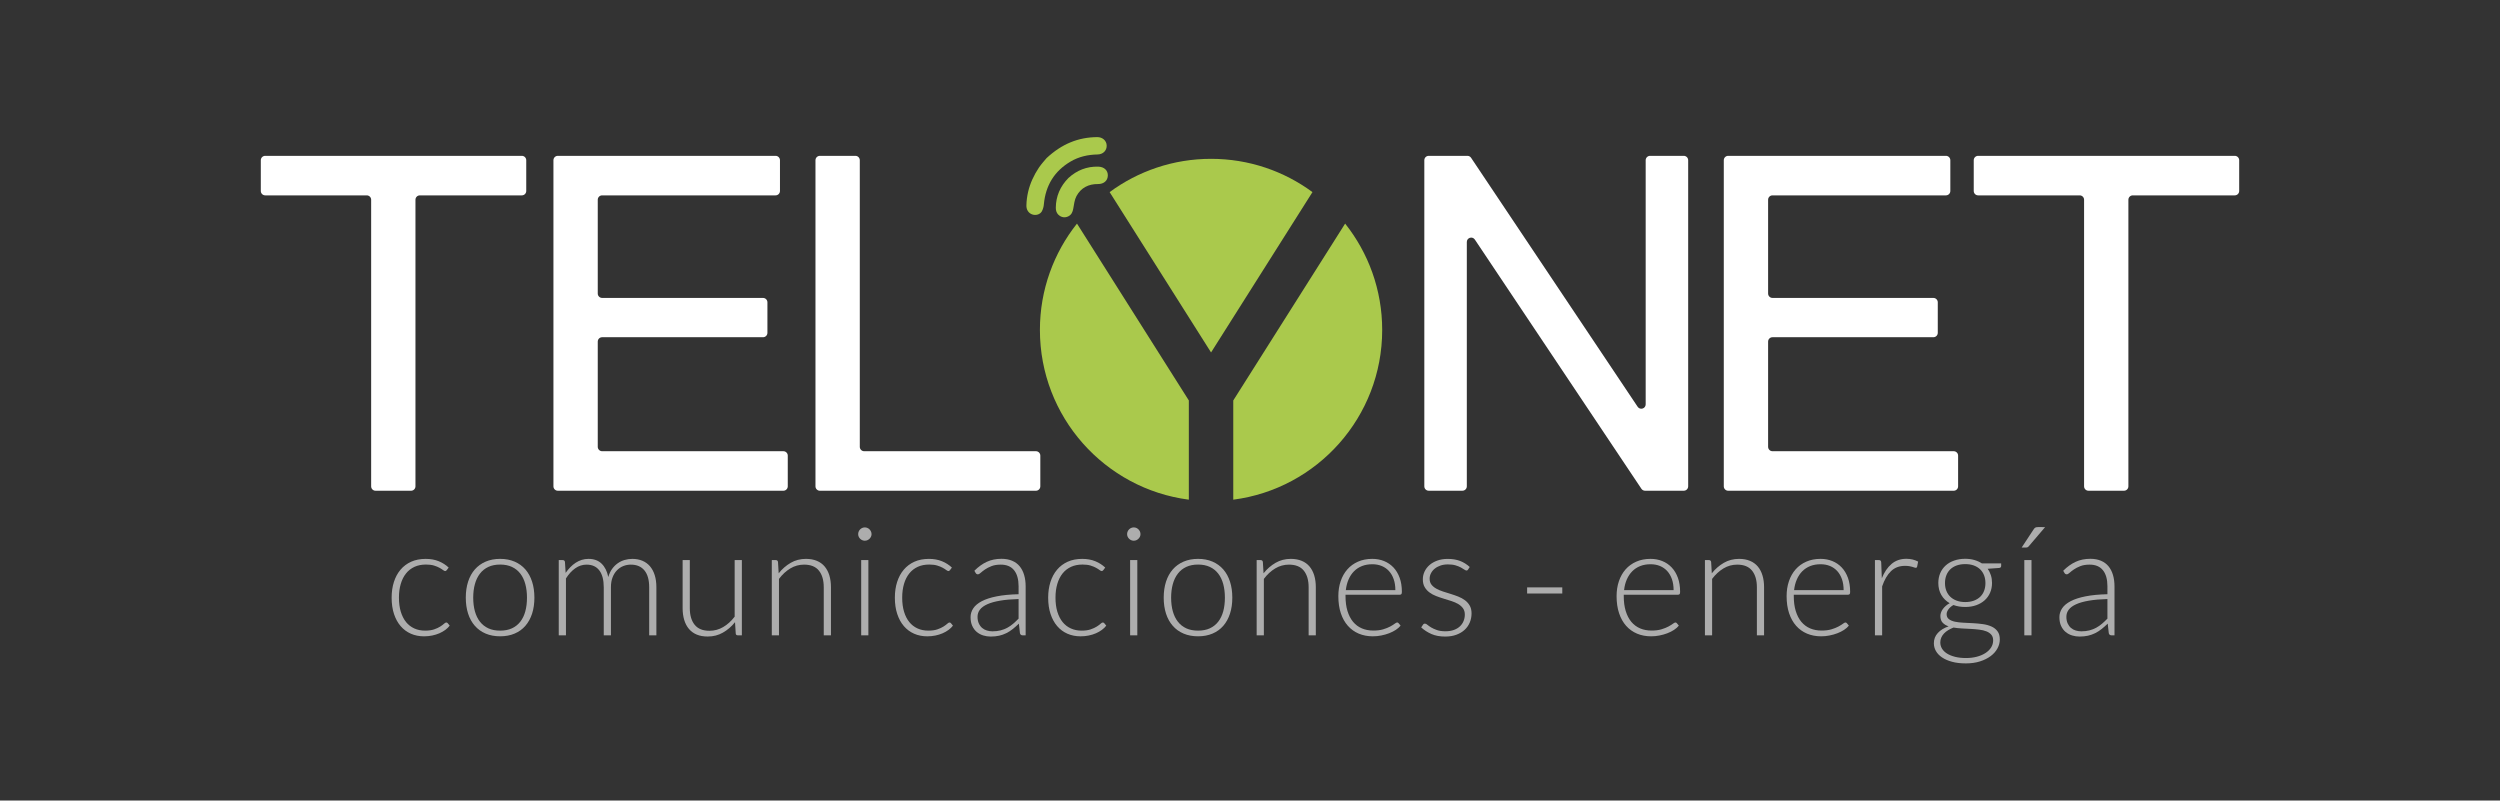 <?xml version="1.0" encoding="utf-8"?>
<!-- Generator: Adobe Illustrator 16.0.0, SVG Export Plug-In . SVG Version: 6.00 Build 0)  -->
<!DOCTYPE svg PUBLIC "-//W3C//DTD SVG 1.1//EN" "http://www.w3.org/Graphics/SVG/1.1/DTD/svg11.dtd">
<svg version="1.1" id="Capa_1" xmlns="http://www.w3.org/2000/svg" xmlns:xlink="http://www.w3.org/1999/xlink" x="0px" y="0px"
	 width="289.773px" height="92.787px" viewBox="0 0 289.773 92.787" enable-background="new 0 0 289.773 92.787"
	 xml:space="preserve">
<rect x="0" y="0" width="289.773" height="92.787" fill="#333333" stroke="none"/>
<g>
	<path fill="#FFFFFF" d="M43.02,56.372V23.151c0-0.279-0.229-0.506-0.508-0.506H30.738c-0.281,0-0.508-0.229-0.508-0.508v-3.566
		c0-0.279,0.227-0.508,0.508-0.508H60.49c0.279,0,0.506,0.229,0.506,0.508v3.566c0,0.279-0.227,0.508-0.506,0.508H48.662
		c-0.279,0-0.506,0.227-0.506,0.506v33.221c0,0.281-0.229,0.508-0.508,0.508h-4.123C43.246,56.88,43.02,56.653,43.02,56.372z"/>
	<path fill="#FFFFFF" d="M64.148,56.372V18.571c0-0.279,0.227-0.508,0.508-0.508H89.9c0.279,0,0.506,0.229,0.506,0.508v3.566
		c0,0.279-0.227,0.508-0.506,0.508H69.793c-0.281,0-0.508,0.227-0.508,0.506v10.875c0,0.279,0.227,0.506,0.508,0.506h18.65
		c0.281,0,0.508,0.229,0.508,0.508v3.539c0,0.281-0.227,0.508-0.508,0.508h-18.65c-0.281,0-0.508,0.227-0.508,0.508v12.197
		c0,0.279,0.227,0.508,0.508,0.508h21.008c0.279,0,0.508,0.227,0.508,0.506v3.566c0,0.281-0.229,0.508-0.508,0.508H64.656
		C64.375,56.88,64.148,56.653,64.148,56.372z"/>
	<path fill="#FFFFFF" d="M199.803,56.372V18.571c0-0.279,0.227-0.508,0.508-0.508h25.244c0.279,0,0.506,0.229,0.506,0.508v3.566
		c0,0.279-0.227,0.508-0.506,0.508h-20.107c-0.281,0-0.508,0.227-0.508,0.506v10.875c0,0.279,0.227,0.506,0.508,0.506h18.65
		c0.279,0,0.508,0.229,0.508,0.508v3.539c0,0.281-0.229,0.508-0.508,0.508h-18.65c-0.281,0-0.508,0.227-0.508,0.508v12.197
		c0,0.279,0.227,0.508,0.508,0.508h21.008c0.279,0,0.506,0.227,0.506,0.506v3.566c0,0.281-0.227,0.508-0.506,0.508h-26.145
		C200.029,56.88,199.803,56.653,199.803,56.372z"/>
	<path fill="#FFFFFF" d="M94.521,56.372V18.571c0-0.279,0.229-0.508,0.508-0.508h4.123c0.279,0,0.506,0.229,0.506,0.508v33.221
		c0,0.279,0.227,0.508,0.508,0.508h19.91c0.279,0,0.506,0.227,0.506,0.506v3.566c0,0.281-0.227,0.508-0.506,0.508H95.029
		C94.75,56.88,94.521,56.653,94.521,56.372z"/>
	<path fill="#FFFFFF" d="M165.092,56.372V18.571c0-0.279,0.227-0.508,0.508-0.508h4.49c0.17,0,0.328,0.086,0.422,0.227
		l19.309,28.861c0.279,0.416,0.928,0.219,0.928-0.281V18.571c0-0.279,0.229-0.508,0.508-0.508h3.91c0.281,0,0.508,0.229,0.508,0.508
		v37.801c0,0.281-0.227,0.508-0.508,0.508h-4.49c-0.17,0-0.328-0.084-0.422-0.225l-19.309-28.889
		c-0.279-0.416-0.928-0.219-0.928,0.283v28.322c0,0.281-0.229,0.508-0.508,0.508h-3.91C165.318,56.88,165.092,56.653,165.092,56.372
		z"/>
	<path fill="#FFFFFF" d="M241.564,56.372V23.151c0-0.279-0.227-0.506-0.506-0.506h-11.775c-0.281,0-0.508-0.229-0.508-0.508v-3.566
		c0-0.279,0.227-0.508,0.508-0.508h29.752c0.281,0,0.508,0.229,0.508,0.508v3.566c0,0.279-0.227,0.508-0.508,0.508h-11.828
		c-0.279,0-0.506,0.227-0.506,0.506v33.221c0,0.281-0.227,0.508-0.508,0.508h-4.121C241.791,56.88,241.564,56.653,241.564,56.372z"
		/>
	<g>
		<path fill="#AAC94C" d="M140.373,40.851l11.754-18.584c-3.289-2.424-7.354-3.857-11.754-3.857s-8.467,1.434-11.756,3.857
			L140.373,40.851z"/>
		<path fill="#AAC94C" d="M137.797,46.417l-12.965-20.5c-2.689,3.387-4.297,7.67-4.297,12.328c0,10.084,7.523,18.41,17.262,19.672
			V46.417z"/>
		<path fill="#AAC94C" d="M142.947,46.417v11.5c9.74-1.262,17.262-9.588,17.262-19.672c0-4.658-1.605-8.941-4.295-12.328
			L142.947,46.417z"/>
	</g>
	<path fill="#AAC94C" d="M121.312,18.321c1.783-1.654,3.678-2.41,5.863-2.428c0.613-0.006,1.08,0.406,1.1,0.965
		c0.023,0.576-0.408,1.035-1.049,1.047c-1.121,0.018-2.18,0.254-3.145,0.826c-1.873,1.107-2.881,2.766-3.086,4.93
		c-0.02,0.297-0.1,0.584-0.24,0.846c-0.227,0.373-0.705,0.486-1.107,0.35c-0.43-0.148-0.697-0.551-0.678-1.055
		c0.025-1.043,0.262-2.07,0.695-3.02c0.213-0.473,0.467-0.928,0.756-1.357C120.734,18.97,121.115,18.562,121.312,18.321z"/>
	<path fill="#AAC94C" d="M123.84,20.632c0.982-0.893,2.129-1.354,3.461-1.316c0.676,0.02,1.119,0.432,1.107,1.027
		c-0.01,0.596-0.461,0.994-1.139,0.99c-1.102-0.012-1.971,0.434-2.492,1.391c-0.232,0.428-0.287,0.959-0.375,1.453
		c-0.07,0.4-0.209,0.727-0.592,0.908c-0.342,0.17-0.75,0.125-1.041-0.119c-0.295-0.219-0.393-0.531-0.391-0.881
		C122.389,22.731,122.896,21.591,123.84,20.632z"/>
	<g opacity="0.6">
		<path fill="#FFFFFF" d="M51.781,66.085c-0.029,0.029-0.057,0.053-0.084,0.074c-0.025,0.02-0.062,0.031-0.109,0.031
			c-0.059,0-0.139-0.041-0.24-0.119s-0.238-0.166-0.408-0.258c-0.17-0.094-0.381-0.182-0.635-0.26s-0.562-0.117-0.926-0.117
			c-0.502,0-0.947,0.088-1.336,0.266c-0.389,0.18-0.717,0.436-0.982,0.768c-0.266,0.334-0.469,0.736-0.609,1.211
			c-0.141,0.473-0.211,1.004-0.211,1.594c0,0.615,0.072,1.158,0.215,1.631c0.145,0.475,0.348,0.873,0.609,1.197
			c0.264,0.324,0.582,0.57,0.957,0.74c0.373,0.17,0.789,0.254,1.244,0.254c0.42,0,0.773-0.049,1.057-0.148s0.518-0.207,0.701-0.324
			s0.33-0.225,0.438-0.324c0.109-0.1,0.195-0.148,0.26-0.148c0.076,0,0.135,0.029,0.176,0.088l0.227,0.279
			c-0.135,0.176-0.303,0.34-0.508,0.492c-0.205,0.15-0.436,0.283-0.693,0.395c-0.258,0.109-0.535,0.195-0.836,0.258
			c-0.303,0.061-0.615,0.092-0.943,0.092c-0.555,0-1.062-0.102-1.521-0.303s-0.852-0.494-1.184-0.877
			c-0.33-0.383-0.586-0.852-0.771-1.406c-0.184-0.555-0.275-1.186-0.275-1.895c0-0.666,0.088-1.273,0.264-1.822
			c0.174-0.549,0.43-1.023,0.766-1.42c0.336-0.398,0.748-0.707,1.236-0.926s1.049-0.328,1.68-0.328c0.566,0,1.07,0.09,1.512,0.271
			s0.826,0.426,1.152,0.736L51.781,66.085z"/>
		<path fill="#FFFFFF" d="M57.971,64.778c0.625,0,1.184,0.107,1.678,0.32s0.912,0.516,1.25,0.906
			c0.338,0.393,0.598,0.863,0.775,1.416s0.268,1.17,0.268,1.854c0,0.686-0.09,1.301-0.268,1.852c-0.178,0.549-0.438,1.02-0.775,1.41
			c-0.338,0.393-0.756,0.693-1.25,0.902c-0.494,0.211-1.053,0.316-1.678,0.316s-1.186-0.105-1.68-0.316
			c-0.494-0.209-0.91-0.51-1.254-0.902c-0.342-0.391-0.602-0.861-0.779-1.41c-0.178-0.551-0.268-1.166-0.268-1.852
			c0-0.684,0.09-1.301,0.268-1.854s0.438-1.023,0.779-1.416c0.344-0.391,0.76-0.693,1.254-0.906S57.346,64.778,57.971,64.778z
			 M57.971,73.097c0.52,0,0.975-0.088,1.363-0.266c0.389-0.18,0.713-0.436,0.973-0.768c0.26-0.334,0.455-0.736,0.582-1.205
			c0.129-0.471,0.193-0.998,0.193-1.584c0-0.578-0.064-1.104-0.193-1.576c-0.127-0.475-0.322-0.879-0.582-1.215
			s-0.584-0.596-0.973-0.775c-0.389-0.182-0.844-0.271-1.363-0.271c-0.521,0-0.975,0.09-1.363,0.271
			c-0.389,0.18-0.713,0.439-0.973,0.775c-0.262,0.336-0.457,0.74-0.588,1.215c-0.131,0.473-0.197,0.998-0.197,1.576
			c0,0.586,0.066,1.113,0.197,1.584c0.131,0.469,0.326,0.871,0.588,1.205c0.26,0.332,0.584,0.588,0.973,0.768
			C56.996,73.009,57.449,73.097,57.971,73.097z"/>
		<path fill="#FFFFFF" d="M64.764,73.642v-8.723h0.457c0.15,0,0.238,0.072,0.262,0.219l0.08,1.262
			c0.168-0.238,0.35-0.459,0.543-0.656c0.193-0.199,0.398-0.371,0.617-0.514s0.453-0.254,0.701-0.334
			c0.248-0.078,0.512-0.117,0.785-0.117c0.637,0,1.146,0.186,1.525,0.557c0.381,0.371,0.637,0.887,0.771,1.547
			c0.105-0.361,0.252-0.676,0.441-0.938c0.189-0.264,0.408-0.48,0.652-0.654c0.246-0.172,0.512-0.301,0.801-0.385
			s0.586-0.127,0.889-0.127c0.432,0,0.82,0.072,1.164,0.215s0.637,0.355,0.881,0.635c0.24,0.281,0.426,0.625,0.555,1.035
			c0.129,0.408,0.193,0.877,0.193,1.402v5.576h-0.834v-5.576c0-0.854-0.184-1.504-0.551-1.951c-0.369-0.447-0.895-0.67-1.578-0.67
			c-0.305,0-0.596,0.055-0.873,0.166s-0.523,0.277-0.736,0.496s-0.383,0.492-0.508,0.82c-0.127,0.326-0.189,0.707-0.189,1.139v5.576
			H69.98v-5.576c0-0.848-0.17-1.496-0.51-1.945c-0.338-0.451-0.832-0.676-1.48-0.676c-0.473,0-0.912,0.143-1.314,0.426
			c-0.404,0.283-0.764,0.676-1.078,1.178v6.594H64.764z"/>
		<path fill="#FFFFFF" d="M79.955,64.919v5.574c0,0.818,0.189,1.461,0.564,1.926c0.375,0.463,0.947,0.695,1.715,0.695
			c0.568,0,1.1-0.145,1.592-0.434s0.936-0.691,1.328-1.205v-6.557h0.834v8.723h-0.459c-0.162,0-0.246-0.076-0.252-0.229l-0.08-1.297
			c-0.402,0.502-0.869,0.906-1.4,1.209c-0.529,0.305-1.119,0.455-1.768,0.455c-0.486,0-0.91-0.074-1.273-0.227
			s-0.664-0.371-0.904-0.658c-0.24-0.285-0.422-0.631-0.543-1.033c-0.123-0.404-0.186-0.859-0.186-1.369v-5.574H79.955z"/>
		<path fill="#FFFFFF" d="M89.459,73.642v-8.723h0.455c0.152,0,0.24,0.072,0.264,0.219l0.078,1.314
			c0.398-0.502,0.861-0.906,1.391-1.213c0.527-0.309,1.117-0.461,1.766-0.461c0.48,0,0.902,0.076,1.268,0.229
			c0.365,0.15,0.668,0.371,0.906,0.656c0.24,0.287,0.422,0.631,0.545,1.035c0.121,0.402,0.184,0.859,0.184,1.367v5.576H95.48v-5.576
			c0-0.818-0.186-1.459-0.561-1.924c-0.373-0.465-0.945-0.697-1.719-0.697c-0.572,0-1.104,0.148-1.596,0.443
			c-0.49,0.295-0.928,0.699-1.314,1.213v6.541H89.459z"/>
		<path fill="#FFFFFF" d="M101.021,61.911c0,0.105-0.021,0.203-0.066,0.295c-0.043,0.09-0.1,0.17-0.17,0.24
			s-0.152,0.125-0.246,0.166s-0.193,0.062-0.299,0.062c-0.104,0-0.203-0.021-0.297-0.062s-0.176-0.096-0.246-0.166
			s-0.125-0.15-0.166-0.24c-0.041-0.092-0.062-0.189-0.062-0.295s0.021-0.205,0.062-0.303c0.041-0.096,0.096-0.18,0.166-0.25
			s0.152-0.125,0.246-0.166s0.193-0.061,0.297-0.061c0.105,0,0.205,0.02,0.299,0.061s0.176,0.096,0.246,0.166s0.127,0.154,0.17,0.25
			C101,61.706,101.021,61.806,101.021,61.911z M100.652,64.919v8.723H99.82v-8.723H100.652z"/>
		<path fill="#FFFFFF" d="M110.111,66.085c-0.029,0.029-0.057,0.053-0.082,0.074c-0.027,0.02-0.064,0.031-0.109,0.031
			c-0.059,0-0.141-0.041-0.242-0.119s-0.238-0.166-0.406-0.258c-0.17-0.094-0.383-0.182-0.637-0.26s-0.562-0.117-0.926-0.117
			c-0.502,0-0.947,0.088-1.336,0.266c-0.389,0.18-0.717,0.436-0.98,0.768c-0.268,0.334-0.471,0.736-0.611,1.211
			c-0.139,0.473-0.209,1.004-0.209,1.594c0,0.615,0.07,1.158,0.215,1.631c0.143,0.475,0.346,0.873,0.609,1.197
			c0.262,0.324,0.58,0.57,0.955,0.74c0.373,0.17,0.789,0.254,1.244,0.254c0.422,0,0.773-0.049,1.057-0.148s0.518-0.207,0.701-0.324
			s0.33-0.225,0.438-0.324c0.109-0.1,0.195-0.148,0.26-0.148c0.076,0,0.135,0.029,0.176,0.088l0.227,0.279
			c-0.135,0.176-0.303,0.34-0.508,0.492c-0.205,0.15-0.436,0.283-0.693,0.395c-0.256,0.109-0.535,0.195-0.836,0.258
			c-0.301,0.061-0.615,0.092-0.943,0.092c-0.555,0-1.061-0.102-1.52-0.303s-0.854-0.494-1.184-0.877
			c-0.332-0.383-0.588-0.852-0.771-1.406c-0.186-0.555-0.277-1.186-0.277-1.895c0-0.666,0.088-1.273,0.264-1.822
			s0.432-1.023,0.768-1.42c0.336-0.398,0.748-0.707,1.234-0.926c0.49-0.219,1.049-0.328,1.68-0.328c0.566,0,1.07,0.09,1.512,0.271
			s0.826,0.426,1.154,0.736L110.111,66.085z"/>
		<path fill="#FFFFFF" d="M118.545,73.642c-0.176,0-0.283-0.082-0.324-0.246l-0.123-1.113c-0.24,0.234-0.479,0.443-0.715,0.631
			s-0.482,0.346-0.74,0.473c-0.258,0.129-0.535,0.229-0.832,0.295c-0.299,0.066-0.625,0.1-0.982,0.1
			c-0.299,0-0.588-0.043-0.869-0.131c-0.279-0.088-0.527-0.223-0.744-0.402c-0.217-0.182-0.391-0.414-0.521-0.697
			s-0.197-0.623-0.197-1.021c0-0.369,0.105-0.711,0.316-1.025c0.209-0.316,0.539-0.59,0.986-0.824
			c0.445-0.234,1.021-0.422,1.727-0.561c0.703-0.141,1.549-0.223,2.537-0.246V67.96c0-0.807-0.174-1.428-0.521-1.863
			s-0.863-0.652-1.547-0.652c-0.422,0-0.779,0.059-1.074,0.176s-0.545,0.244-0.75,0.385c-0.203,0.141-0.371,0.27-0.5,0.387
			c-0.127,0.117-0.236,0.176-0.324,0.176c-0.115,0-0.203-0.053-0.262-0.158l-0.148-0.254c0.455-0.457,0.934-0.801,1.436-1.035
			c0.504-0.234,1.074-0.352,1.711-0.352c0.467,0,0.877,0.076,1.227,0.225c0.352,0.148,0.643,0.361,0.873,0.639
			c0.23,0.279,0.404,0.615,0.521,1.01s0.176,0.834,0.176,1.318v5.682H118.545z M115.039,73.177c0.338,0,0.648-0.037,0.934-0.109
			c0.283-0.074,0.547-0.176,0.789-0.307c0.242-0.133,0.469-0.289,0.68-0.471c0.209-0.18,0.416-0.377,0.621-0.586v-2.271
			c-0.83,0.023-1.543,0.086-2.143,0.189c-0.6,0.102-1.094,0.24-1.482,0.416s-0.674,0.385-0.859,0.627
			c-0.184,0.242-0.275,0.518-0.275,0.828c0,0.293,0.049,0.545,0.145,0.758c0.096,0.215,0.223,0.389,0.381,0.527
			c0.158,0.137,0.342,0.238,0.553,0.301C114.592,73.144,114.811,73.177,115.039,73.177z"/>
		<path fill="#FFFFFF" d="M127.881,66.085c-0.029,0.029-0.057,0.053-0.082,0.074c-0.027,0.02-0.064,0.031-0.111,0.031
			c-0.059,0-0.139-0.041-0.24-0.119s-0.238-0.166-0.408-0.258c-0.17-0.094-0.381-0.182-0.635-0.26s-0.562-0.117-0.926-0.117
			c-0.502,0-0.947,0.088-1.336,0.266c-0.389,0.18-0.717,0.436-0.982,0.768c-0.266,0.334-0.469,0.736-0.609,1.211
			c-0.141,0.473-0.211,1.004-0.211,1.594c0,0.615,0.072,1.158,0.215,1.631c0.145,0.475,0.348,0.873,0.609,1.197
			c0.264,0.324,0.582,0.57,0.957,0.74c0.373,0.17,0.789,0.254,1.244,0.254c0.42,0,0.773-0.049,1.057-0.148s0.518-0.207,0.701-0.324
			c0.186-0.117,0.33-0.225,0.438-0.324c0.109-0.1,0.195-0.148,0.26-0.148c0.076,0,0.135,0.029,0.176,0.088l0.227,0.279
			c-0.135,0.176-0.303,0.34-0.508,0.492c-0.205,0.15-0.436,0.283-0.693,0.395c-0.256,0.109-0.535,0.195-0.836,0.258
			c-0.301,0.061-0.615,0.092-0.943,0.092c-0.555,0-1.062-0.102-1.521-0.303s-0.854-0.494-1.184-0.877s-0.586-0.852-0.77-1.406
			c-0.186-0.555-0.277-1.186-0.277-1.895c0-0.666,0.088-1.273,0.264-1.822s0.432-1.023,0.766-1.42
			c0.336-0.398,0.75-0.707,1.236-0.926c0.488-0.219,1.049-0.328,1.68-0.328c0.566,0,1.07,0.09,1.512,0.271s0.826,0.426,1.154,0.736
			L127.881,66.085z"/>
		<path fill="#FFFFFF" d="M132.193,61.911c0,0.105-0.021,0.203-0.064,0.295c-0.045,0.09-0.102,0.17-0.172,0.24
			s-0.152,0.125-0.244,0.166c-0.094,0.041-0.193,0.062-0.299,0.062s-0.205-0.021-0.299-0.062s-0.176-0.096-0.244-0.166
			c-0.07-0.07-0.127-0.15-0.168-0.24c-0.041-0.092-0.061-0.189-0.061-0.295s0.02-0.205,0.061-0.303
			c0.041-0.096,0.098-0.18,0.168-0.25c0.068-0.07,0.15-0.125,0.244-0.166s0.193-0.061,0.299-0.061s0.205,0.02,0.299,0.061
			c0.092,0.041,0.174,0.096,0.244,0.166s0.127,0.154,0.172,0.25C132.172,61.706,132.193,61.806,132.193,61.911z M131.826,64.919
			v8.723h-0.834v-8.723H131.826z"/>
		<path fill="#FFFFFF" d="M138.865,64.778c0.625,0,1.186,0.107,1.68,0.32c0.492,0.213,0.908,0.516,1.248,0.906
			c0.34,0.393,0.598,0.863,0.775,1.416c0.18,0.553,0.268,1.17,0.268,1.854c0,0.686-0.088,1.301-0.268,1.852
			c-0.178,0.549-0.436,1.02-0.775,1.41c-0.34,0.393-0.756,0.693-1.248,0.902c-0.494,0.211-1.055,0.316-1.68,0.316
			s-1.186-0.105-1.68-0.316c-0.492-0.209-0.912-0.51-1.252-0.902c-0.344-0.391-0.604-0.861-0.781-1.41
			c-0.178-0.551-0.268-1.166-0.268-1.852c0-0.684,0.09-1.301,0.268-1.854s0.438-1.023,0.781-1.416
			c0.34-0.391,0.76-0.693,1.252-0.906C137.68,64.886,138.24,64.778,138.865,64.778z M138.865,73.097c0.52,0,0.975-0.088,1.363-0.266
			c0.389-0.18,0.713-0.436,0.973-0.768c0.26-0.334,0.455-0.736,0.584-1.205c0.127-0.471,0.191-0.998,0.191-1.584
			c0-0.578-0.064-1.104-0.191-1.576c-0.129-0.475-0.324-0.879-0.584-1.215s-0.584-0.596-0.973-0.775
			c-0.389-0.182-0.844-0.271-1.363-0.271s-0.975,0.09-1.363,0.271c-0.389,0.18-0.713,0.439-0.973,0.775s-0.457,0.74-0.588,1.215
			c-0.131,0.473-0.197,0.998-0.197,1.576c0,0.586,0.066,1.113,0.197,1.584c0.131,0.469,0.328,0.871,0.588,1.205
			c0.26,0.332,0.584,0.588,0.973,0.768C137.891,73.009,138.346,73.097,138.865,73.097z"/>
		<path fill="#FFFFFF" d="M145.658,73.642v-8.723h0.457c0.152,0,0.238,0.072,0.262,0.219l0.08,1.314
			c0.396-0.502,0.859-0.906,1.389-1.213c0.529-0.309,1.119-0.461,1.768-0.461c0.479,0,0.9,0.076,1.266,0.229
			c0.365,0.15,0.668,0.371,0.908,0.656c0.238,0.287,0.42,0.631,0.543,1.035c0.123,0.402,0.184,0.859,0.184,1.367v5.576h-0.832
			v-5.576c0-0.818-0.188-1.459-0.561-1.924c-0.375-0.465-0.947-0.697-1.719-0.697c-0.572,0-1.105,0.148-1.596,0.443
			s-0.93,0.699-1.314,1.213v6.541H145.658z"/>
		<path fill="#FFFFFF" d="M159.062,64.778c0.49,0,0.945,0.084,1.363,0.254s0.779,0.416,1.088,0.74
			c0.307,0.324,0.547,0.725,0.719,1.197s0.258,1.018,0.258,1.631c0,0.129-0.02,0.217-0.057,0.262c-0.039,0.047-0.098,0.07-0.18,0.07
			h-6.295v0.168c0,0.654,0.076,1.23,0.229,1.727s0.367,0.912,0.648,1.25c0.281,0.336,0.619,0.588,1.018,0.758
			c0.396,0.17,0.842,0.254,1.332,0.254c0.438,0,0.818-0.049,1.139-0.145c0.322-0.098,0.592-0.205,0.812-0.324
			c0.219-0.119,0.393-0.229,0.521-0.324c0.127-0.098,0.221-0.145,0.279-0.145c0.076,0,0.135,0.029,0.176,0.088l0.229,0.279
			c-0.141,0.176-0.326,0.34-0.557,0.492c-0.232,0.15-0.488,0.281-0.771,0.389c-0.283,0.109-0.588,0.195-0.912,0.26
			s-0.65,0.096-0.979,0.096c-0.596,0-1.139-0.104-1.631-0.311c-0.49-0.209-0.91-0.51-1.262-0.908
			c-0.352-0.396-0.625-0.883-0.816-1.459s-0.287-1.234-0.287-1.977c0-0.627,0.088-1.203,0.268-1.732
			c0.178-0.529,0.436-0.984,0.771-1.367s0.748-0.682,1.234-0.898C157.889,64.886,158.443,64.778,159.062,64.778z M159.076,65.401
			c-0.451,0-0.854,0.068-1.209,0.209s-0.664,0.342-0.924,0.605s-0.469,0.578-0.629,0.947c-0.162,0.367-0.268,0.779-0.32,1.236h5.742
			c0-0.469-0.064-0.887-0.193-1.258c-0.127-0.371-0.309-0.686-0.543-0.943c-0.232-0.258-0.512-0.455-0.84-0.592
			C159.834,65.47,159.473,65.401,159.076,65.401z"/>
		<path fill="#FFFFFF" d="M170.17,66.005c-0.041,0.082-0.105,0.123-0.193,0.123c-0.064,0-0.148-0.037-0.25-0.109
			s-0.236-0.154-0.402-0.246c-0.168-0.09-0.373-0.172-0.615-0.244c-0.242-0.074-0.539-0.109-0.889-0.109
			c-0.316,0-0.604,0.045-0.863,0.135s-0.482,0.211-0.666,0.363c-0.186,0.15-0.328,0.328-0.43,0.529
			c-0.104,0.199-0.154,0.412-0.154,0.633c0,0.273,0.07,0.502,0.211,0.682c0.141,0.182,0.324,0.336,0.553,0.463
			c0.227,0.129,0.486,0.24,0.775,0.334c0.289,0.092,0.586,0.186,0.889,0.279c0.305,0.094,0.602,0.197,0.891,0.311
			c0.289,0.115,0.547,0.256,0.775,0.426s0.412,0.377,0.553,0.623c0.141,0.244,0.211,0.543,0.211,0.895
			c0,0.379-0.068,0.732-0.207,1.061c-0.137,0.326-0.336,0.609-0.596,0.85s-0.58,0.43-0.961,0.57
			c-0.379,0.141-0.811,0.209-1.297,0.209c-0.613,0-1.143-0.098-1.586-0.293c-0.445-0.195-0.842-0.451-1.191-0.768l0.201-0.297
			c0.027-0.047,0.061-0.082,0.096-0.105s0.084-0.035,0.148-0.035c0.076,0,0.17,0.047,0.281,0.141s0.256,0.193,0.434,0.303
			c0.178,0.107,0.4,0.209,0.666,0.301c0.266,0.094,0.596,0.141,0.986,0.141c0.369,0,0.693-0.051,0.973-0.152
			c0.281-0.104,0.516-0.242,0.701-0.416c0.188-0.176,0.33-0.383,0.426-0.619c0.098-0.236,0.145-0.486,0.145-0.75
			c0-0.291-0.07-0.533-0.211-0.727c-0.139-0.193-0.324-0.357-0.551-0.492c-0.229-0.133-0.486-0.248-0.775-0.342
			c-0.291-0.092-0.588-0.186-0.895-0.279s-0.605-0.195-0.895-0.307s-0.549-0.252-0.775-0.422c-0.229-0.168-0.412-0.375-0.553-0.617
			s-0.211-0.545-0.211-0.908c0-0.309,0.068-0.607,0.201-0.895c0.135-0.285,0.326-0.537,0.574-0.754
			c0.248-0.215,0.551-0.389,0.908-0.516c0.355-0.129,0.756-0.193,1.201-0.193c0.531,0,1.004,0.076,1.416,0.23
			s0.789,0.391,1.135,0.707L170.17,66.005z"/>
		<path fill="#FFFFFF" d="M177.008,68.083h4.076v0.711h-4.076V68.083z"/>
		<path fill="#FFFFFF" d="M191.314,64.778c0.49,0,0.943,0.084,1.361,0.254s0.781,0.416,1.088,0.74s0.547,0.725,0.719,1.197
			s0.258,1.018,0.258,1.631c0,0.129-0.018,0.217-0.057,0.262c-0.037,0.047-0.098,0.07-0.18,0.07h-6.295v0.168
			c0,0.654,0.076,1.23,0.229,1.727s0.369,0.912,0.648,1.25c0.281,0.336,0.621,0.588,1.018,0.758s0.842,0.254,1.332,0.254
			c0.439,0,0.818-0.049,1.141-0.145c0.32-0.098,0.592-0.205,0.811-0.324s0.393-0.229,0.521-0.324
			c0.129-0.098,0.223-0.145,0.281-0.145c0.076,0,0.133,0.029,0.174,0.088l0.229,0.279c-0.141,0.176-0.324,0.34-0.557,0.492
			c-0.23,0.15-0.488,0.281-0.771,0.389c-0.283,0.109-0.588,0.195-0.912,0.26s-0.65,0.096-0.977,0.096
			c-0.596,0-1.141-0.104-1.631-0.311c-0.49-0.209-0.912-0.51-1.264-0.908c-0.352-0.396-0.623-0.883-0.814-1.459
			c-0.193-0.576-0.289-1.234-0.289-1.977c0-0.627,0.09-1.203,0.268-1.732s0.436-0.984,0.771-1.367s0.748-0.682,1.236-0.898
			S190.693,64.778,191.314,64.778z M191.326,65.401c-0.449,0-0.852,0.068-1.207,0.209c-0.357,0.141-0.664,0.342-0.924,0.605
			s-0.469,0.578-0.631,0.947c-0.16,0.367-0.268,0.779-0.318,1.236h5.74c0-0.469-0.064-0.887-0.191-1.258
			c-0.129-0.371-0.309-0.686-0.543-0.943c-0.232-0.258-0.514-0.455-0.84-0.592C192.084,65.47,191.723,65.401,191.326,65.401z"/>
		<path fill="#FFFFFF" d="M197.617,73.642v-8.723h0.455c0.152,0,0.24,0.072,0.264,0.219l0.078,1.314
			c0.398-0.502,0.859-0.906,1.389-1.213c0.529-0.309,1.119-0.461,1.768-0.461c0.479,0,0.902,0.076,1.266,0.229
			c0.365,0.15,0.668,0.371,0.908,0.656c0.24,0.287,0.42,0.631,0.543,1.035c0.123,0.402,0.184,0.859,0.184,1.367v5.576h-0.832v-5.576
			c0-0.818-0.188-1.459-0.561-1.924c-0.375-0.465-0.947-0.697-1.719-0.697c-0.572,0-1.104,0.148-1.596,0.443
			c-0.49,0.295-0.93,0.699-1.314,1.213v6.541H197.617z"/>
		<path fill="#FFFFFF" d="M211.02,64.778c0.492,0,0.945,0.084,1.363,0.254s0.781,0.416,1.088,0.74s0.547,0.725,0.719,1.197
			s0.258,1.018,0.258,1.631c0,0.129-0.018,0.217-0.057,0.262c-0.037,0.047-0.098,0.07-0.18,0.07h-6.295v0.168
			c0,0.654,0.076,1.23,0.229,1.727s0.369,0.912,0.648,1.25c0.281,0.336,0.619,0.588,1.018,0.758c0.396,0.17,0.842,0.254,1.332,0.254
			c0.438,0,0.818-0.049,1.141-0.145c0.32-0.098,0.59-0.205,0.811-0.324c0.219-0.119,0.393-0.229,0.521-0.324
			c0.127-0.098,0.221-0.145,0.281-0.145c0.074,0,0.133,0.029,0.174,0.088l0.229,0.279c-0.141,0.176-0.326,0.34-0.557,0.492
			c-0.23,0.15-0.488,0.281-0.771,0.389c-0.283,0.109-0.588,0.195-0.912,0.26s-0.65,0.096-0.977,0.096
			c-0.598,0-1.141-0.104-1.631-0.311c-0.492-0.209-0.912-0.51-1.264-0.908c-0.352-0.396-0.623-0.883-0.816-1.459
			c-0.191-0.576-0.287-1.234-0.287-1.977c0-0.627,0.088-1.203,0.268-1.732c0.178-0.529,0.436-0.984,0.771-1.367
			s0.748-0.682,1.236-0.898C209.846,64.886,210.4,64.778,211.02,64.778z M211.033,65.401c-0.449,0-0.852,0.068-1.209,0.209
			c-0.355,0.141-0.662,0.342-0.924,0.605c-0.258,0.264-0.469,0.578-0.629,0.947c-0.16,0.367-0.268,0.779-0.32,1.236h5.742
			c0-0.469-0.064-0.887-0.191-1.258c-0.129-0.371-0.311-0.686-0.543-0.943c-0.234-0.258-0.514-0.455-0.842-0.592
			C211.791,65.47,211.43,65.401,211.033,65.401z"/>
		<path fill="#FFFFFF" d="M217.322,73.642v-8.723h0.439c0.1,0,0.17,0.02,0.215,0.061c0.043,0.041,0.068,0.111,0.074,0.211l0.07,1.84
			c0.279-0.707,0.654-1.26,1.121-1.66s1.043-0.602,1.727-0.602c0.264,0,0.508,0.029,0.729,0.084c0.223,0.057,0.432,0.137,0.631,0.24
			l-0.113,0.58c-0.018,0.094-0.076,0.141-0.176,0.141c-0.035,0-0.084-0.012-0.148-0.035s-0.145-0.051-0.242-0.08
			c-0.096-0.029-0.213-0.055-0.354-0.078s-0.303-0.035-0.482-0.035c-0.662,0-1.203,0.205-1.627,0.613s-0.768,1-1.029,1.771v5.672
			H217.322z"/>
		<path fill="#FFFFFF" d="M227.789,64.769c0.381,0,0.732,0.047,1.057,0.141s0.615,0.225,0.873,0.395h2.234v0.289
			c0,0.146-0.082,0.227-0.244,0.238l-1.324,0.096c0.164,0.223,0.289,0.473,0.377,0.75s0.131,0.574,0.131,0.889
			c0,0.422-0.076,0.803-0.227,1.145c-0.152,0.342-0.365,0.635-0.637,0.877s-0.598,0.43-0.977,0.564
			c-0.381,0.135-0.801,0.201-1.264,0.201c-0.502,0-0.957-0.074-1.367-0.227c-0.246,0.141-0.438,0.307-0.578,0.5
			c-0.141,0.191-0.211,0.379-0.211,0.561c0,0.252,0.088,0.443,0.264,0.578s0.408,0.232,0.697,0.295
			c0.289,0.061,0.619,0.1,0.99,0.117s0.748,0.037,1.131,0.057c0.383,0.021,0.76,0.057,1.131,0.109s0.701,0.145,0.99,0.277
			c0.289,0.131,0.521,0.314,0.697,0.553c0.176,0.236,0.264,0.551,0.264,0.941c0,0.363-0.092,0.711-0.273,1.043
			c-0.18,0.334-0.441,0.629-0.783,0.887c-0.342,0.256-0.756,0.463-1.24,0.617c-0.486,0.154-1.029,0.232-1.631,0.232
			c-0.613,0-1.152-0.062-1.613-0.189c-0.461-0.125-0.85-0.295-1.162-0.508s-0.547-0.461-0.705-0.74
			c-0.158-0.281-0.236-0.578-0.236-0.895c0-0.461,0.15-0.859,0.455-1.191c0.305-0.334,0.723-0.592,1.254-0.771
			c-0.293-0.1-0.525-0.244-0.697-0.43c-0.172-0.188-0.258-0.447-0.258-0.781c0-0.123,0.023-0.25,0.07-0.385
			c0.045-0.135,0.115-0.268,0.209-0.4c0.094-0.131,0.207-0.254,0.338-0.371s0.285-0.223,0.461-0.316
			c-0.416-0.24-0.738-0.559-0.969-0.955c-0.232-0.398-0.348-0.861-0.348-1.395c0-0.42,0.076-0.801,0.225-1.145
			c0.148-0.342,0.359-0.635,0.631-0.881c0.271-0.244,0.6-0.436,0.986-0.568C226.896,64.837,227.322,64.769,227.789,64.769z
			 M231.025,74.228c0-0.273-0.072-0.494-0.215-0.662c-0.145-0.166-0.334-0.295-0.574-0.389s-0.518-0.16-0.83-0.197
			c-0.312-0.039-0.639-0.066-0.98-0.084s-0.686-0.035-1.031-0.053c-0.344-0.018-0.666-0.053-0.963-0.105
			c-0.223,0.088-0.43,0.189-0.619,0.303c-0.189,0.115-0.352,0.242-0.486,0.387c-0.135,0.143-0.24,0.301-0.314,0.473
			c-0.076,0.172-0.115,0.361-0.115,0.566c0,0.256,0.066,0.494,0.197,0.713c0.133,0.221,0.324,0.41,0.578,0.57
			s0.566,0.287,0.934,0.381c0.369,0.094,0.793,0.141,1.271,0.141c0.445,0,0.857-0.049,1.24-0.148s0.717-0.24,1-0.422
			c0.283-0.18,0.506-0.396,0.666-0.648C230.943,74.802,231.025,74.526,231.025,74.228z M227.789,69.784c0.375,0,0.707-0.055,1-0.162
			c0.293-0.109,0.537-0.26,0.736-0.451c0.199-0.193,0.35-0.424,0.451-0.693c0.104-0.27,0.154-0.566,0.154-0.895
			c0-0.326-0.053-0.627-0.158-0.898s-0.258-0.504-0.459-0.697c-0.203-0.191-0.449-0.342-0.738-0.447
			c-0.289-0.104-0.617-0.156-0.986-0.156c-0.367,0-0.697,0.053-0.99,0.156c-0.293,0.105-0.539,0.256-0.74,0.447
			c-0.201,0.193-0.355,0.426-0.459,0.697c-0.107,0.271-0.158,0.572-0.158,0.898c0,0.328,0.051,0.625,0.158,0.895
			c0.104,0.27,0.258,0.5,0.459,0.693c0.201,0.191,0.447,0.342,0.74,0.451C227.092,69.729,227.422,69.784,227.789,69.784z"/>
		<path fill="#FFFFFF" d="M237.047,61.097l-1.893,2.217c-0.049,0.059-0.096,0.098-0.146,0.119c-0.049,0.02-0.109,0.031-0.18,0.031
			h-0.498l1.375-2.088c0.064-0.104,0.133-0.178,0.201-0.219c0.072-0.041,0.176-0.061,0.316-0.061H237.047z M235.469,64.919v8.723
			h-0.832v-8.723H235.469z"/>
		<path fill="#FFFFFF" d="M244.752,73.642c-0.174,0-0.283-0.082-0.324-0.246l-0.123-1.113c-0.238,0.234-0.477,0.443-0.715,0.631
			c-0.236,0.188-0.482,0.346-0.74,0.473c-0.258,0.129-0.535,0.229-0.832,0.295c-0.299,0.066-0.625,0.1-0.982,0.1
			c-0.299,0-0.588-0.043-0.867-0.131c-0.281-0.088-0.529-0.223-0.746-0.402c-0.217-0.182-0.389-0.414-0.521-0.697
			c-0.131-0.283-0.197-0.623-0.197-1.021c0-0.369,0.105-0.711,0.316-1.025c0.211-0.316,0.539-0.59,0.986-0.824
			s1.021-0.422,1.727-0.561c0.705-0.141,1.551-0.223,2.537-0.246V67.96c0-0.807-0.174-1.428-0.521-1.863s-0.863-0.652-1.547-0.652
			c-0.42,0-0.779,0.059-1.074,0.176s-0.545,0.244-0.748,0.385c-0.205,0.141-0.373,0.27-0.5,0.387
			c-0.129,0.117-0.236,0.176-0.324,0.176c-0.117,0-0.205-0.053-0.264-0.158l-0.148-0.254c0.455-0.457,0.934-0.801,1.438-1.035
			c0.502-0.234,1.072-0.352,1.709-0.352c0.467,0,0.877,0.076,1.229,0.225c0.35,0.148,0.641,0.361,0.871,0.639
			c0.23,0.279,0.404,0.615,0.521,1.01s0.176,0.834,0.176,1.318v5.682H244.752z M241.246,73.177c0.338,0,0.65-0.037,0.934-0.109
			c0.283-0.074,0.547-0.176,0.789-0.307c0.242-0.133,0.469-0.289,0.68-0.471c0.209-0.18,0.418-0.377,0.621-0.586v-2.271
			c-0.83,0.023-1.543,0.086-2.143,0.189c-0.6,0.102-1.094,0.24-1.482,0.416s-0.674,0.385-0.857,0.627
			c-0.186,0.242-0.277,0.518-0.277,0.828c0,0.293,0.049,0.545,0.145,0.758c0.098,0.215,0.225,0.389,0.381,0.527
			c0.158,0.137,0.344,0.238,0.553,0.301C240.799,73.144,241.018,73.177,241.246,73.177z"/>
	</g>
</g>
</svg>
